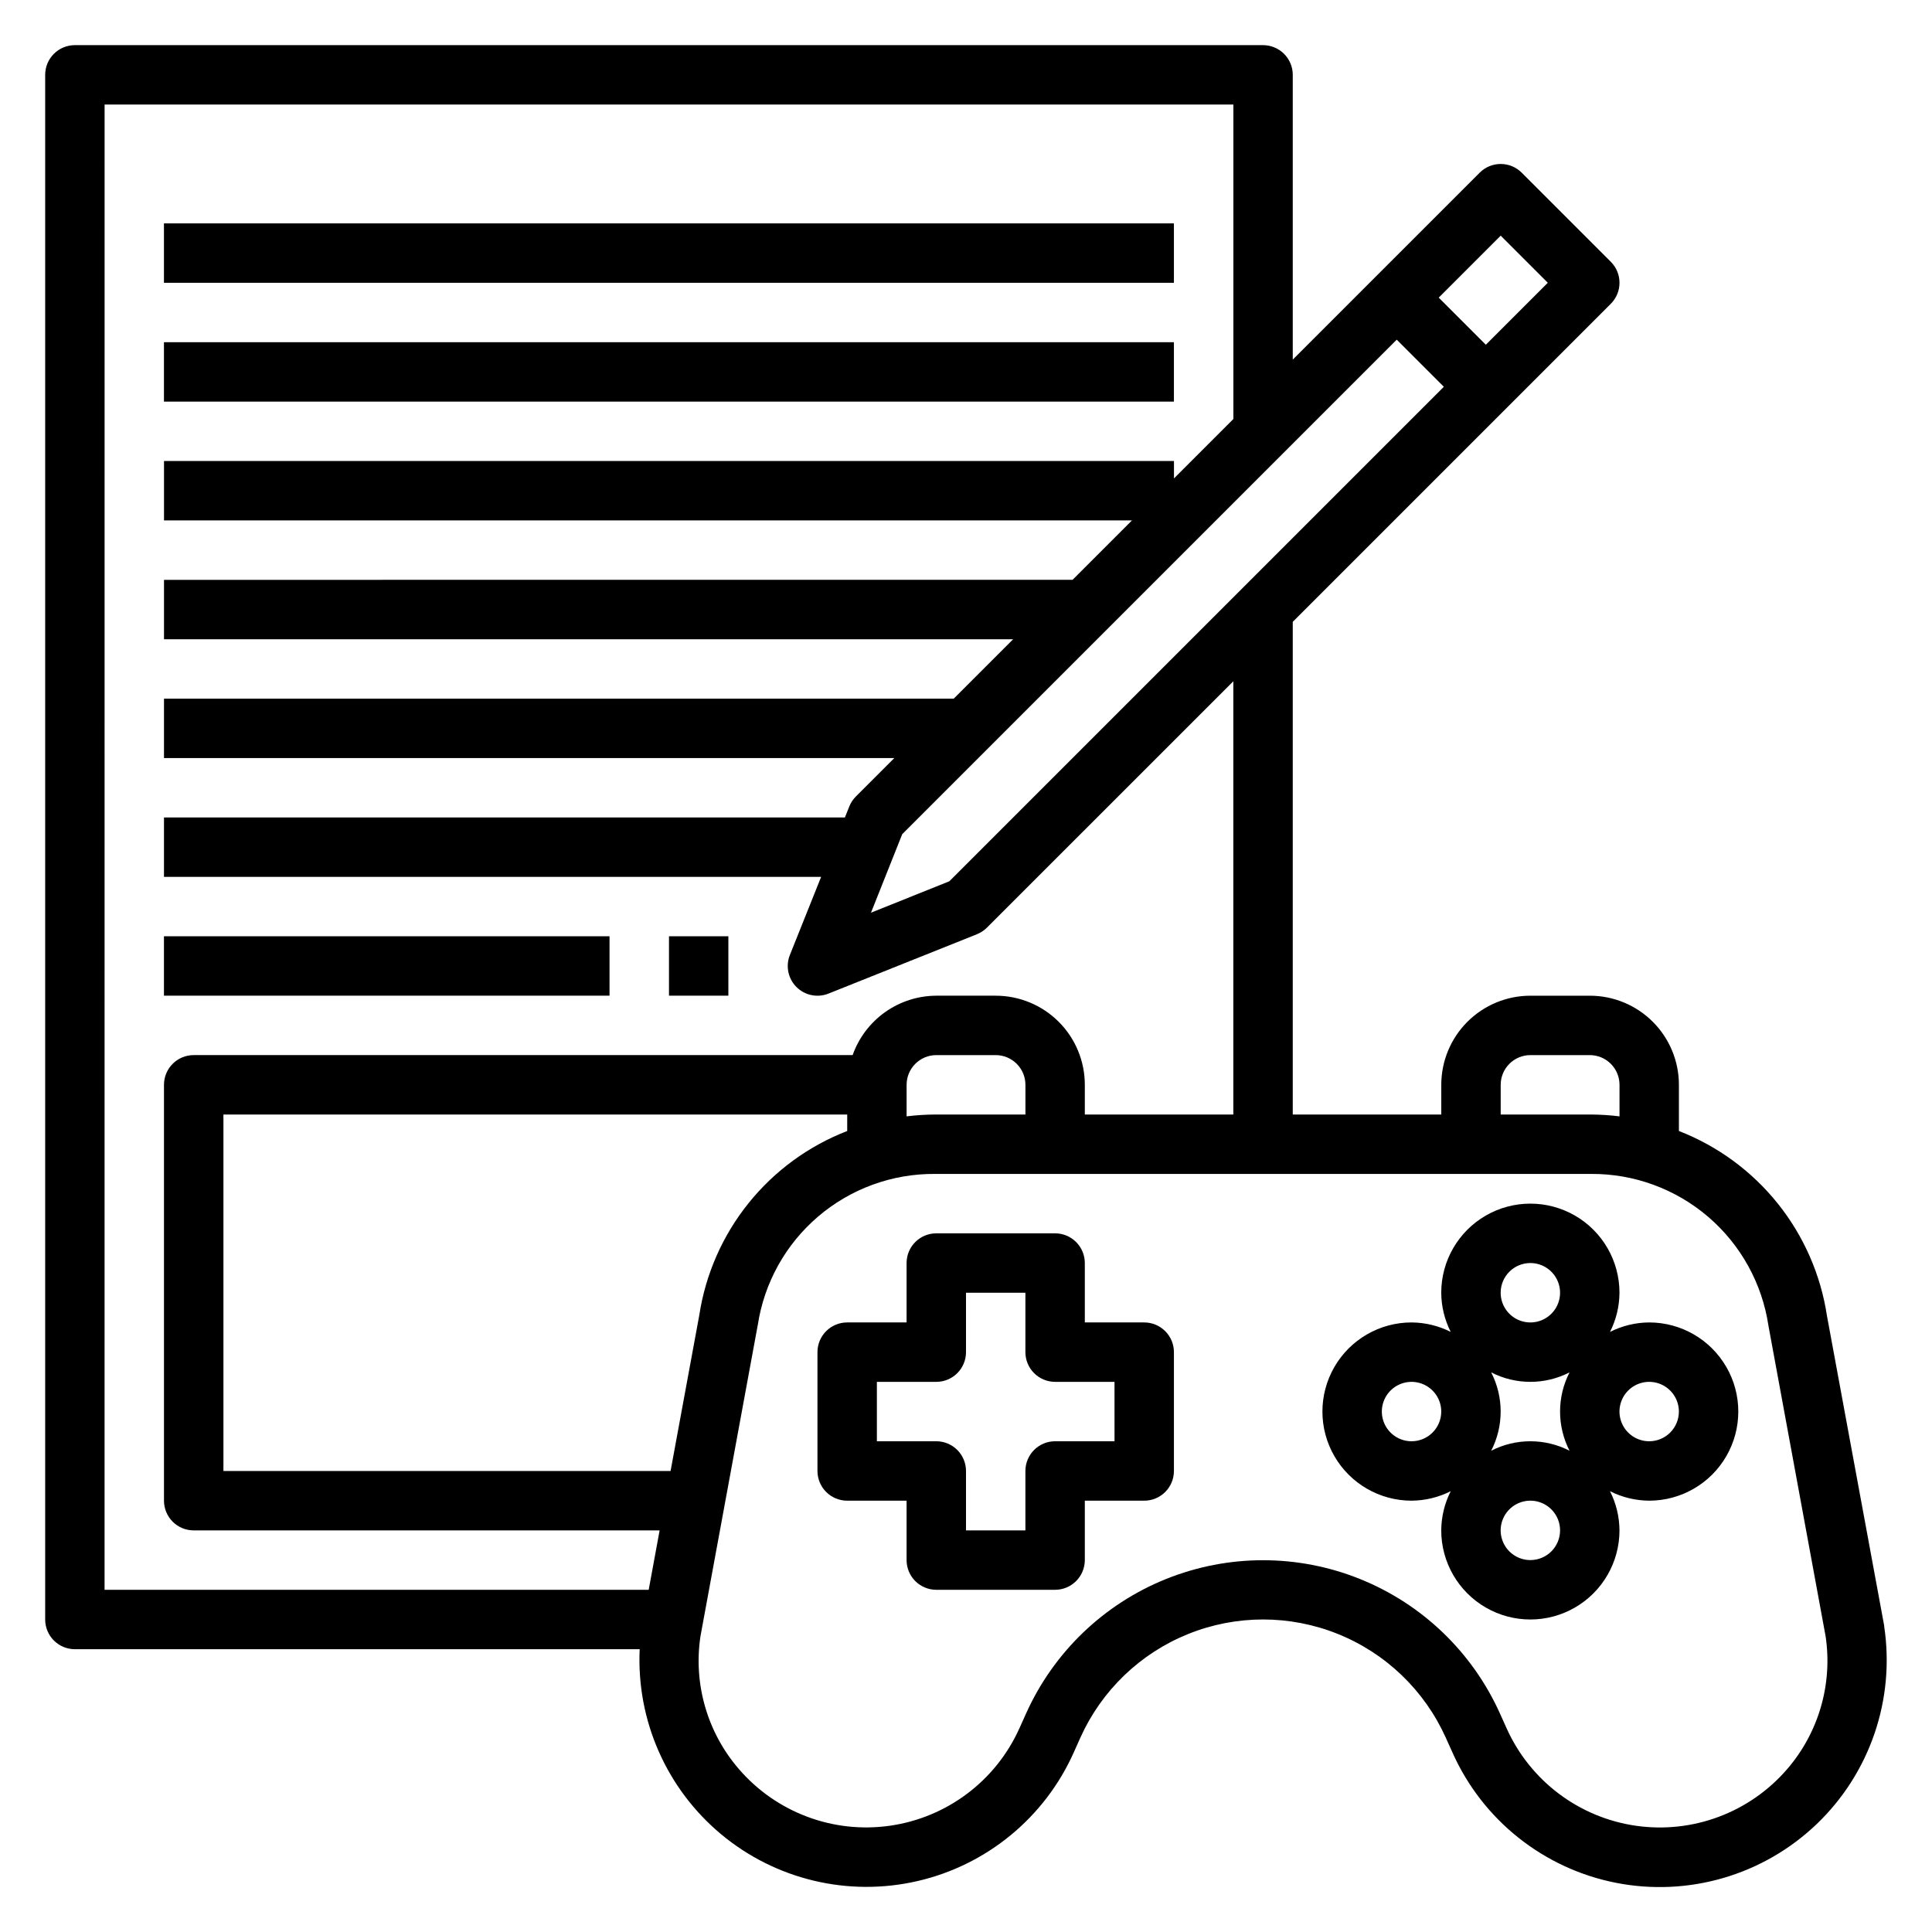 <?xml version="1.0" encoding="UTF-8"?>
<!-- Uploaded to: ICON Repo, www.iconrepo.com, Generator: ICON Repo Mixer Tools -->
<svg fill="#000000" width="800px" height="800px" version="1.1" viewBox="144 144 512 512" xmlns="http://www.w3.org/2000/svg">
 <g>
  <path d="m187.45 203.2h267.65v15.742h-267.65z"/>
  <path d="m187.45 234.69h267.65v15.742h-267.65z"/>
  <path d="m187.45 392.12h118.08v15.742h-118.08z"/>
  <path d="m321.29 392.12h15.734v15.742h-15.734z"/>
  <path d="m643.32 575.01v-0.219l-15.148-82.035c-1.645-10.902-6.141-21.18-13.031-29.789-6.891-8.605-15.93-15.242-26.211-19.238v-12.238c0-6.266-2.488-12.273-6.914-16.699-4.43-4.43-10.438-6.918-16.699-6.918h-15.746c-6.262 0-12.27 2.488-16.699 6.918-4.43 4.426-6.918 10.434-6.918 16.699v7.871h-39.359v-130.57l84.285-84.285c3.074-3.074 3.074-8.059 0-11.133l-23.617-23.617 0.004 0.004c-3.074-3.074-8.059-3.074-11.133 0l-49.539 49.539v-75.465c0-2.086-0.828-4.09-2.305-5.566-1.477-1.473-3.481-2.305-5.566-2.305h-314.88c-4.348 0-7.871 3.523-7.871 7.871v409.35c0 2.086 0.832 4.09 2.305 5.566 1.477 1.477 3.481 2.305 5.566 2.305h149.68c-0.883 18.816 7.098 36.957 21.562 49.023 14.465 12.062 33.742 16.656 52.094 12.414 18.352-4.242 33.656-16.836 41.355-34.027l1.777-3.977c5.625-12.504 15.867-22.352 28.59-27.473 12.719-5.121 26.93-5.121 39.648 0 12.723 5.121 22.965 14.969 28.59 27.473l1.777 3.938c7.965 17.875 24.129 30.758 43.328 34.535 19.203 3.777 39.039-2.027 53.184-15.551 14.141-13.527 20.816-33.09 17.895-52.441zm-101.62-143.52c0-4.348 3.523-7.875 7.871-7.875h15.746c2.086 0 4.09 0.832 5.566 2.309 1.477 1.477 2.305 3.477 2.305 5.566v8.359c-2.492-0.312-5-0.473-7.512-0.488h-23.977zm-158.6-66.426 131.05-131.05 12.484 12.484-131.05 131.05-20.766 8.328zm158.6-158.61 12.484 12.484-16.422 16.422-12.484-12.484zm-369.98-34.746h299.14v83.332l-15.742 15.742-0.004-4.609h-267.65v15.742h256.52l-15.742 15.742-240.78 0.004v15.742h225.03l-15.742 15.742h-209.29v15.742l193.54 0.004-10.18 10.18c-0.754 0.754-1.348 1.652-1.746 2.644l-1.168 2.918h-180.45v15.742l174.15 0.004-8.281 20.695c-1.168 2.926-0.484 6.266 1.742 8.492 2.227 2.227 5.566 2.91 8.492 1.742l39.359-15.742v-0.004c0.992-0.398 1.891-0.992 2.644-1.746l65.285-65.281v114.82h-39.359v-7.871c0-6.266-2.488-12.273-6.918-16.699-4.43-4.43-10.438-6.918-16.699-6.918h-15.746c-4.867 0.02-9.605 1.543-13.574 4.359-3.969 2.82-6.969 6.797-8.594 11.383h-174.63c-4.348 0-7.871 3.527-7.871 7.875v110.21c0 2.086 0.832 4.09 2.305 5.566 1.477 1.477 3.481 2.305 5.566 2.305h123.48l-2.898 15.742-144.2 0.004zm196.8 272.02c-10.254 3.965-19.277 10.566-26.16 19.137-6.887 8.57-11.383 18.805-13.043 29.672l-7.606 41.289h-118.5v-94.465h165.31zm47.23-4.367h-23.977c-2.512 0.016-5.019 0.176-7.512 0.488v-8.359c0-4.348 3.523-7.875 7.871-7.875h15.746c2.086 0 4.09 0.832 5.566 2.309s2.305 3.477 2.305 5.566zm201.92 173.41c-9.922 11.562-25.066 17.246-40.145 15.074-15.078-2.176-27.996-11.91-34.246-25.801l-1.77-3.938c-7.293-16.227-20.578-29-37.078-35.645-16.504-6.648-34.934-6.648-51.438 0-16.5 6.644-29.785 19.418-37.078 35.645l-1.77 3.938c-6.254 13.887-19.168 23.613-34.242 25.785-15.07 2.176-30.211-3.504-40.133-15.059-8.336-9.676-12.039-22.508-10.141-35.141l15.184-82.477 0.004 0.004c1.703-11.207 7.391-21.422 16.012-28.777 8.625-7.356 19.609-11.359 30.945-11.277h173.91c11.367-0.062 22.375 3.977 31.004 11.371 8.629 7.398 14.305 17.66 15.977 28.902l15.121 82.145h0.004c1.926 12.664-1.77 25.539-10.117 35.25z"/>
  <path d="m447.23 494.46h-15.742v-15.742c0-2.086-0.832-4.09-2.309-5.566-1.477-1.477-3.477-2.305-5.566-2.305h-31.488c-4.348 0-7.871 3.523-7.871 7.871v15.742h-15.742c-4.348 0-7.875 3.527-7.875 7.875v31.488c0 2.086 0.832 4.09 2.309 5.566 1.477 1.477 3.477 2.305 5.566 2.305h15.742v15.742c0 2.09 0.828 4.09 2.305 5.566 1.477 1.477 3.481 2.309 5.566 2.309h31.488c2.09 0 4.09-0.832 5.566-2.309 1.477-1.477 2.309-3.477 2.309-5.566v-15.742h15.742c2.09 0 4.09-0.828 5.566-2.305s2.305-3.481 2.305-5.566v-31.488c0-2.09-0.828-4.09-2.305-5.566-1.477-1.477-3.477-2.309-5.566-2.309zm-7.871 31.488h-15.746c-4.348 0-7.871 3.527-7.871 7.875v15.742h-15.742v-15.742c0-2.09-0.832-4.09-2.309-5.566-1.477-1.477-3.477-2.309-5.566-2.309h-15.742v-15.742h15.742c2.09 0 4.09-0.828 5.566-2.305 1.477-1.477 2.309-3.481 2.309-5.566v-15.746h15.742v15.746c0 2.086 0.828 4.09 2.305 5.566 1.477 1.477 3.481 2.305 5.566 2.305h15.742z"/>
  <path d="m581.05 494.46c-3.609 0.023-7.164 0.883-10.383 2.512 1.629-3.219 2.488-6.773 2.512-10.383 0-8.438-4.5-16.234-11.809-20.453-7.309-4.215-16.309-4.215-23.617 0-7.305 4.219-11.809 12.016-11.809 20.453 0.023 3.609 0.883 7.164 2.512 10.383-3.219-1.629-6.773-2.488-10.383-2.512-8.438 0-16.234 4.504-20.453 11.809-4.219 7.309-4.219 16.309 0 23.617 4.219 7.309 12.016 11.809 20.453 11.809 3.609-0.023 7.164-0.883 10.383-2.512-1.629 3.219-2.488 6.773-2.512 10.383 0 8.438 4.504 16.234 11.809 20.453 7.309 4.219 16.309 4.219 23.617 0s11.809-12.016 11.809-20.453c-0.023-3.609-0.883-7.164-2.512-10.383 3.219 1.629 6.773 2.488 10.383 2.512 8.438 0 16.234-4.5 20.453-11.809 4.219-7.309 4.219-16.309 0-23.617-4.219-7.305-12.016-11.809-20.453-11.809zm-31.488-15.742c3.184 0 6.055 1.918 7.273 4.859s0.543 6.328-1.707 8.578c-2.25 2.254-5.637 2.926-8.578 1.707-2.941-1.219-4.859-4.09-4.859-7.273 0-4.348 3.523-7.871 7.871-7.871zm10.383 28.977c-3.348 6.516-3.348 14.25 0 20.766-6.516-3.348-14.25-3.348-20.766 0 3.348-6.516 3.348-14.25 0-20.766 6.516 3.348 14.25 3.348 20.766 0zm-41.871 18.254c-3.184 0-6.055-1.918-7.273-4.859s-0.543-6.324 1.707-8.578c2.254-2.25 5.637-2.926 8.578-1.707s4.859 4.09 4.859 7.273c0 2.09-0.828 4.09-2.305 5.566-1.477 1.477-3.477 2.305-5.566 2.305zm31.488 31.488c-3.184 0-6.055-1.918-7.273-4.859s-0.543-6.324 1.707-8.578c2.254-2.25 5.637-2.926 8.578-1.707s4.859 4.09 4.859 7.273c0 2.09-0.828 4.09-2.305 5.566-1.477 1.477-3.477 2.305-5.566 2.305zm31.488-31.488c-3.184 0-6.055-1.918-7.273-4.859s-0.543-6.324 1.707-8.578c2.25-2.25 5.637-2.926 8.578-1.707s4.859 4.09 4.859 7.273c0 2.09-0.828 4.09-2.305 5.566-1.477 1.477-3.477 2.305-5.566 2.305z"/>
 </g>
</svg>